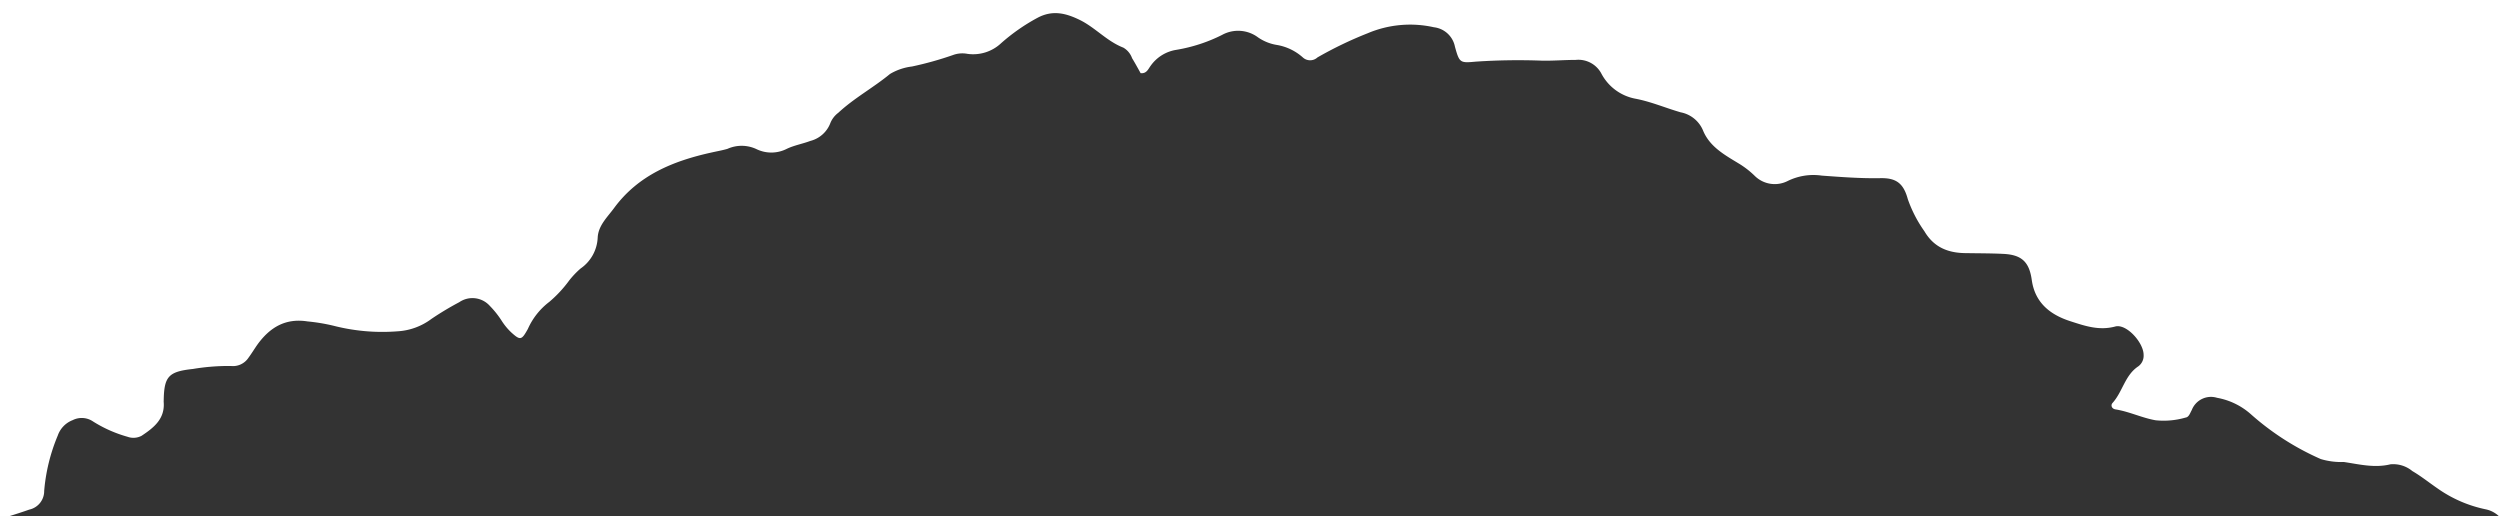 <svg xmlns="http://www.w3.org/2000/svg" viewBox="0 0 333.83 68.95"><rect x="0" y="0" width="333.83" height="68.95" fill="#333333" stroke="none"/><defs><style>.adf9127e-4391-42b3-b1d7-7cdabfc9a11f{fill:#fff;opacity:1;}</style></defs><g id="b26baa2d-898d-4640-9d17-2cfd717da355" data-name="Layer 3"><path class="adf9127e-4391-42b3-b1d7-7cdabfc9a11f" d="M333.83,0V69h-.07a3.66,3.66,0,0,0-1.89-1,17.16,17.16,0,0,1-6.38-2.78c-1.12-.77-2.19-1.63-3.37-2.32A4,4,0,0,0,319.2,62c-2.12.52-4.16,0-6.22-.31a9.48,9.48,0,0,1-3.08-.39,35.62,35.62,0,0,1-9.35-6,9.26,9.26,0,0,0-4.5-2.18,2.75,2.75,0,0,0-3.38,1.64c-.23.4-.37.94-.83,1a10.45,10.45,0,0,1-4,.36c-1.82-.32-3.51-1.16-5.34-1.45-.53-.08-.68-.56-.41-.86,1.35-1.49,1.65-3.71,3.44-4.89a1.76,1.76,0,0,0,.71-1.54c0-1.62-2.29-4.19-3.79-3.78-2.15.58-4.05-.08-5.94-.69-2.67-.85-4.76-2.42-5.2-5.5-.34-2.47-1.38-3.4-3.84-3.51-1.63-.08-3.27-.07-4.9-.1-2.35,0-4.31-.72-5.6-2.92a17.18,17.18,0,0,1-2.22-4.3c-.58-2.14-1.59-2.83-3.65-2.79-2.62.05-5.22-.15-7.83-.34a7.78,7.78,0,0,0-4.56.72,3.8,3.8,0,0,1-4.39-.68,11.75,11.75,0,0,0-2.16-1.67c-1.88-1.14-3.88-2.24-4.76-4.42A4.06,4.06,0,0,0,224.43,15c-2.05-.59-4-1.44-6.1-1.83a6.49,6.49,0,0,1-4.53-3.41A3.48,3.48,0,0,0,210.4,8c-1.5,0-3,.13-4.5.1a83.92,83.92,0,0,0-8.83.13c-2.11.2-2.19.17-2.79-2a3.24,3.24,0,0,0-2.81-2.59,14.52,14.52,0,0,0-8.84.8,51.08,51.08,0,0,0-6.71,3.23,1.44,1.44,0,0,1-1.95,0A6.93,6.93,0,0,0,170.49,6,6.12,6.12,0,0,1,168,5a4.45,4.45,0,0,0-4.81-.34,21.33,21.33,0,0,1-6.14,2,5.18,5.18,0,0,0-3.39,2.11c-.33.43-.54,1.09-1.35,1-.37-.66-.74-1.35-1.14-2A2.66,2.66,0,0,0,150,6.36c-2.17-.84-3.72-2.65-5.76-3.67-1.87-.92-3.68-1.41-5.74-.29a25.74,25.74,0,0,0-4.81,3.36,5.45,5.45,0,0,1-4.51,1.43,3.62,3.62,0,0,0-1.93.16,45.29,45.29,0,0,1-5.47,1.53,7.47,7.47,0,0,0-2.94,1c-2.22,1.83-4.78,3.21-6.9,5.18a3.24,3.24,0,0,0-1.06,1.37,3.88,3.88,0,0,1-2.68,2.39c-1,.38-2.16.58-3.15,1.06a4.53,4.53,0,0,1-4,.05,4.64,4.64,0,0,0-3.92-.05c-.69.2-1.4.32-2.1.48-5.09,1.12-9.76,3-13,7.38-.92,1.26-2.14,2.36-2.22,4a5.29,5.29,0,0,1-2.29,4.12A11.57,11.57,0,0,0,76,37.46a16.4,16.4,0,0,1-2.65,2.85,9.25,9.25,0,0,0-2.86,3.61c-.84,1.51-1,1.58-2.25.44A8.23,8.23,0,0,1,67,42.85a12.21,12.21,0,0,0-1.59-2,3.11,3.11,0,0,0-4.08-.5,40.69,40.69,0,0,0-3.7,2.22,8.36,8.36,0,0,1-4.53,1.67,26.22,26.22,0,0,1-8.55-.74,25,25,0,0,0-3.48-.58c-2.91-.46-5,.76-6.68,3.07-.41.58-.78,1.2-1.21,1.78a2.48,2.48,0,0,1-2.35,1.1,28.92,28.92,0,0,0-5.08.4c-3.26.35-3.84,1-3.89,4.23a1.34,1.34,0,0,0,0,.2c.17,2.25-1.34,3.42-2.95,4.49a2.32,2.32,0,0,1-1.89.13A17.34,17.34,0,0,1,12.3,56.2a2.68,2.68,0,0,0-2.59-.1,3.4,3.4,0,0,0-2,2.07A24.2,24.2,0,0,0,5.9,65.55a2.53,2.53,0,0,1-2,2.5C3,68.37,2,68.69,1,69H0V0Z"/></g></svg>